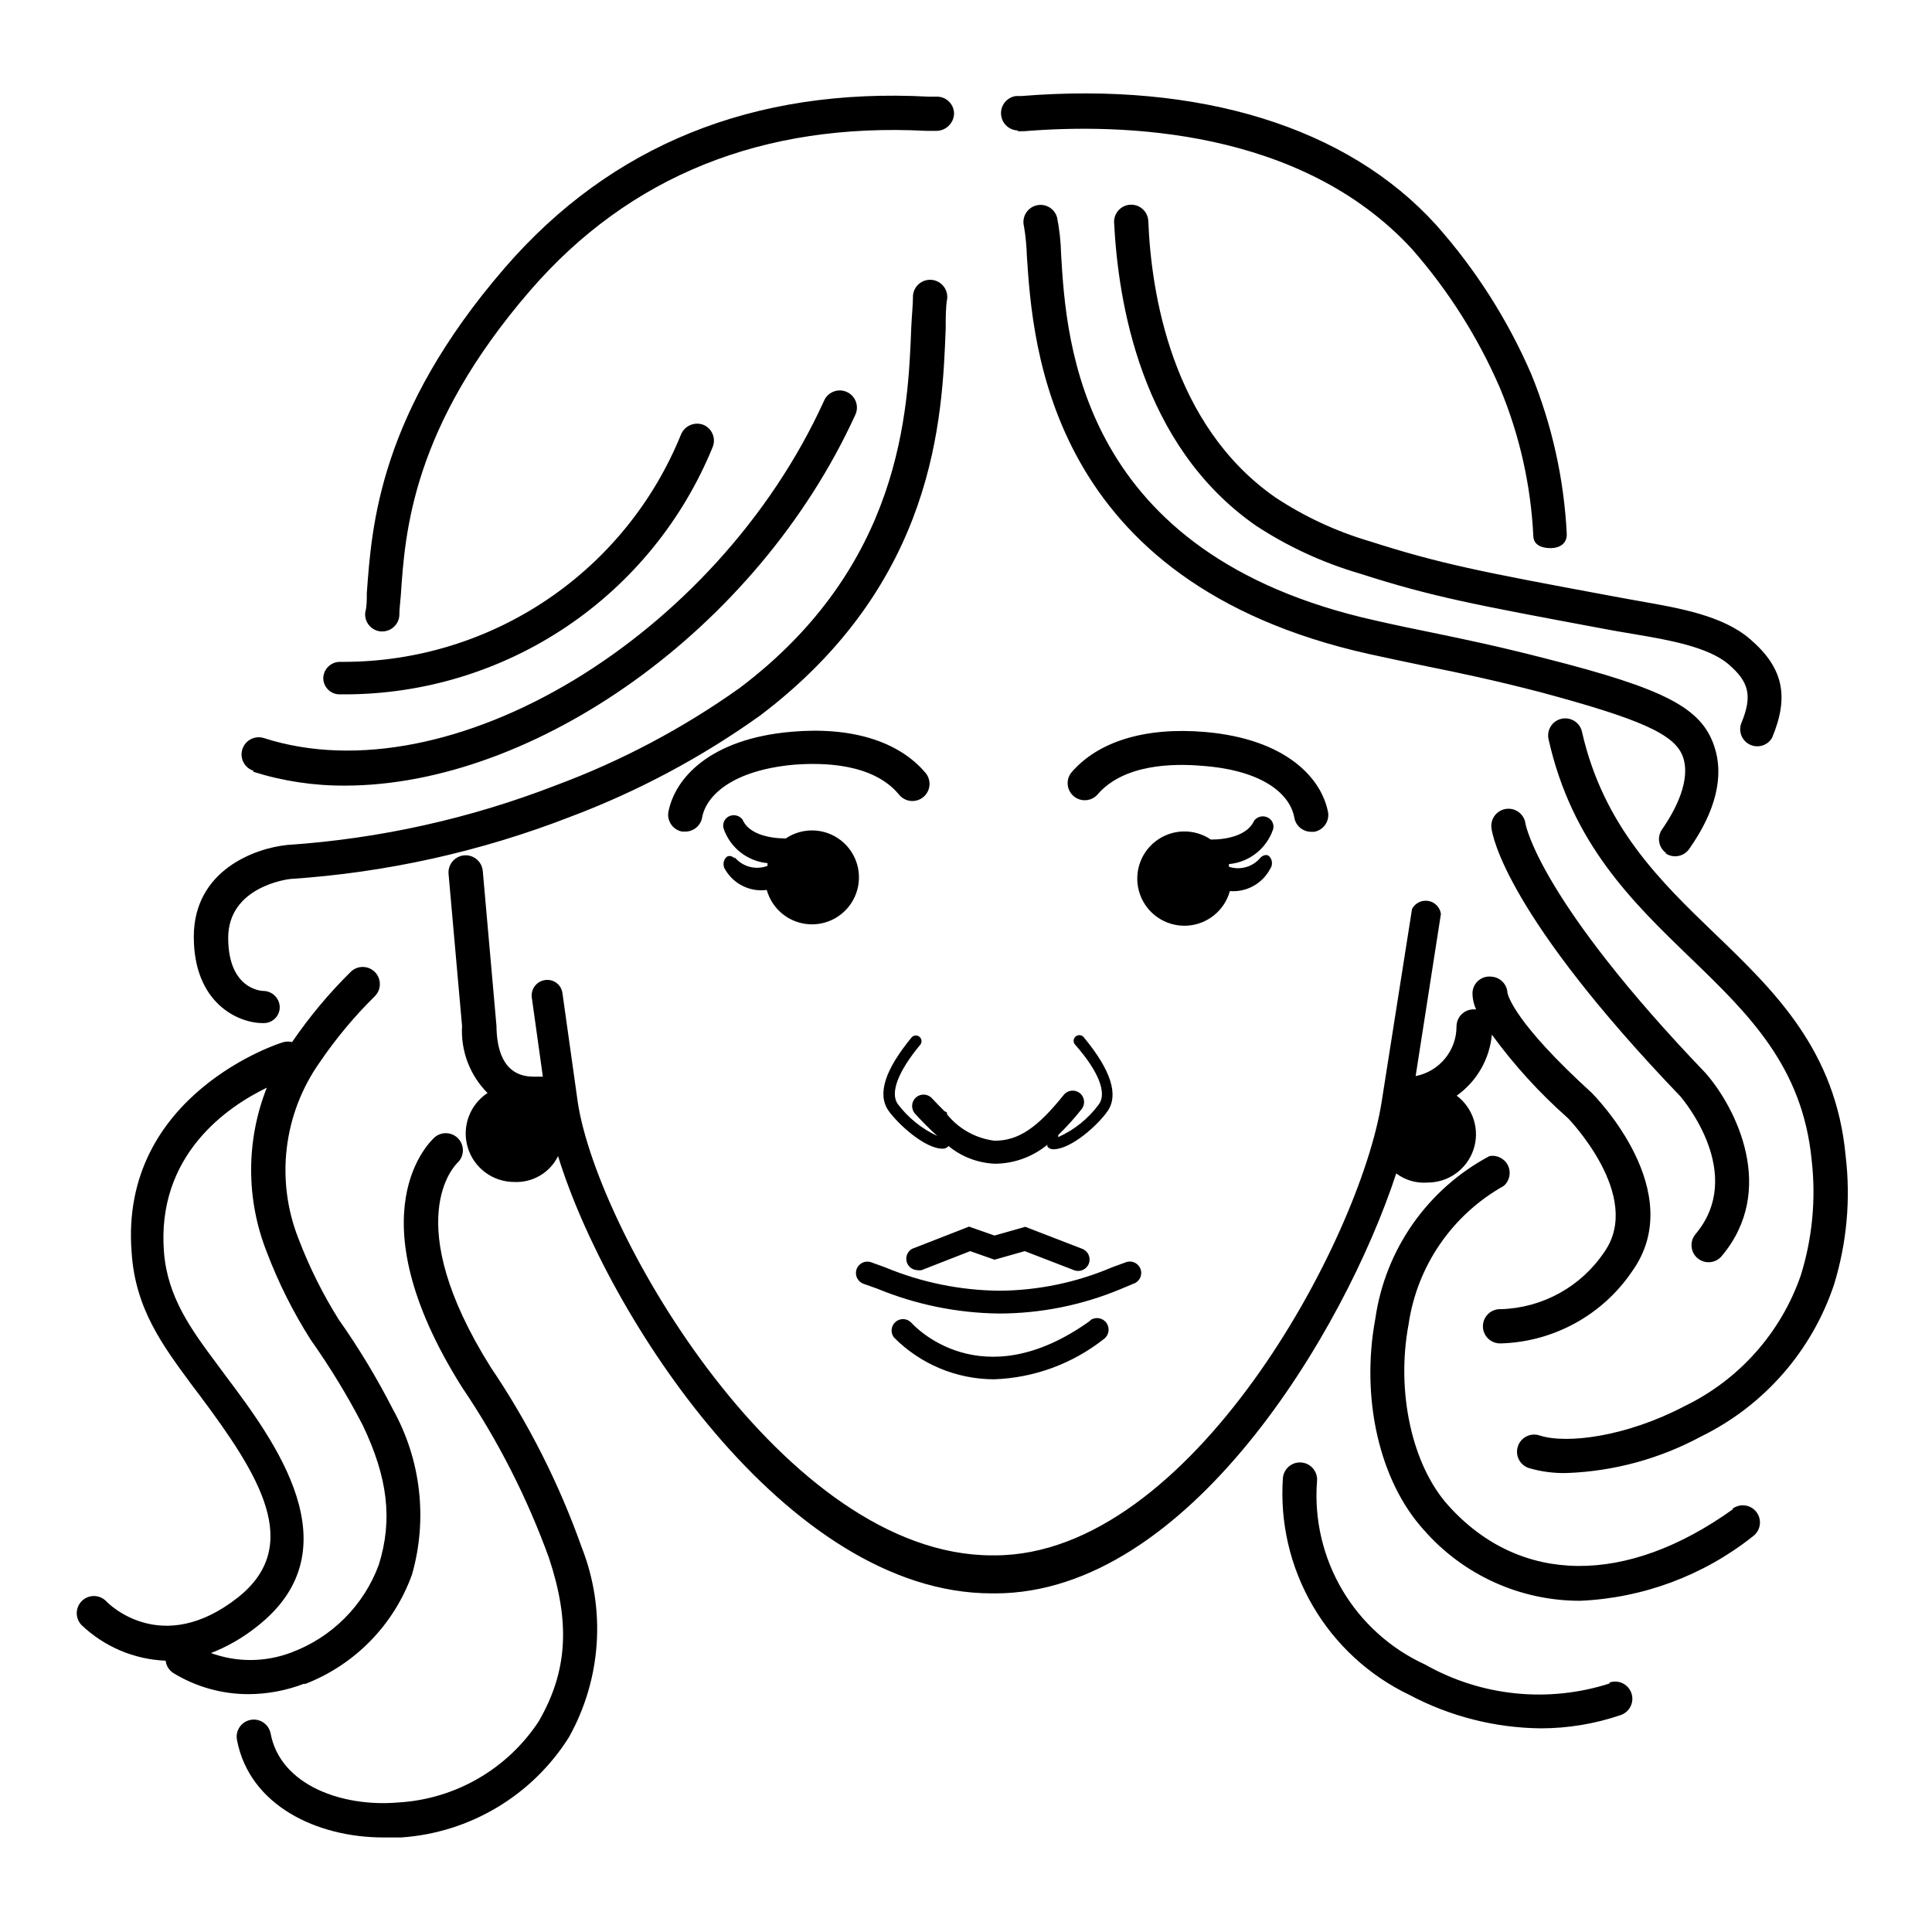 <?xml version="1.0" encoding="UTF-8"?>
<!-- Uploaded to: ICON Repo, www.svgrepo.com, Generator: ICON Repo Mixer Tools -->
<svg fill="#000000" width="800px" height="800px" version="1.1" viewBox="144 144 512 512" xmlns="http://www.w3.org/2000/svg">
 <path d="m481.97 275.81c-27.457-19.145-32.898-54.109-33.656-73.203-0.098-2.504-2.203-4.453-4.711-4.359-2.504 0.098-4.453 2.207-4.356 4.711 1.059 20.707 6.852 58.898 37.531 80.309 8.477 5.566 17.73 9.844 27.461 12.695 19.246 6.195 30.48 8.262 63.883 14.508l4.082 0.754 5.039 0.855c8.664 1.461 19.445 3.324 24.836 7.961 5.391 4.637 6.449 8.312 3.324 15.77v0.004c-0.734 2.203 0.312 4.602 2.426 5.562 2.113 0.957 4.609 0.168 5.785-1.832 4.637-11.082 2.922-18.641-5.793-26.148-7.254-6.297-18.941-8.262-29.223-10.078l-4.734-0.855-4.082-0.754c-33-6.144-44.082-8.262-62.773-14.258-8.879-2.613-17.32-6.535-25.039-11.641zm-99.652 78.848c1.613 1.918 4.477 2.168 6.398 0.555 1.918-1.613 2.168-4.481 0.551-6.398-7.106-8.414-19.699-12.293-35.57-10.883-21.512 1.863-30.934 12.293-32.598 21.41h0.004c-0.309 2.391 1.309 4.606 3.68 5.039h0.805c2.203 0.012 4.094-1.562 4.484-3.727 1.059-5.844 8.062-12.543 24.434-14.008 7.406-0.555 20.91-0.453 27.812 8.012zm-43.578 16.828s-1.211-1.16-2.215-0.352l-0.004-0.004c-0.914 0.902-1.043 2.328-0.305 3.375 2.262 3.82 6.586 5.922 10.984 5.344 1.445 5.199 6.082 8.879 11.477 9.102 5.394 0.223 10.32-3.062 12.188-8.129 1.871-5.062 0.258-10.758-3.988-14.094-4.246-3.336-10.16-3.551-14.637-0.535-4.332 0-9.824-1.109-11.488-5.039v0.004c-0.727-0.926-1.938-1.324-3.074-1.008-0.742 0.191-1.367 0.691-1.723 1.375-0.355 0.68-0.406 1.48-0.141 2.199 1.781 5.004 6.301 8.523 11.59 9.02v0.707c-3.066 1.184-6.547 0.293-8.668-2.219zm148.27-10.781c0.391 2.164 2.281 3.738 4.484 3.727h0.805c2.371-0.438 3.984-2.648 3.676-5.039-1.664-9.117-11.082-19.547-32.598-21.41-15.82-1.359-28.465 2.469-35.57 10.883h0.004c-1.41 1.93-1.078 4.625 0.758 6.156 1.84 1.531 4.551 1.371 6.195-0.363 6.953-8.211 20.152-8.363 27.809-7.707 16.426 1.207 23.379 7.707 24.438 13.754zm-73.254-181.93h1.613c25.695-2.117 73.305-0.855 102.83 31.234h-0.004c9.68 11.027 17.57 23.504 23.379 36.98 5.137 12.383 8.102 25.555 8.766 38.945 0 2.418 2.117 3.324 4.535 3.324 2.519 0 4.434-1.258 4.332-3.777-0.727-14.555-3.91-28.883-9.422-42.371-6.246-14.422-14.75-27.754-25.191-39.5-23.527-25.996-62.723-37.988-109.98-34.156h-1.41c-2.352 0.34-4.051 2.418-3.918 4.789 0.129 2.371 2.047 4.246 4.422 4.328zm-26.652 301.83c0.367 0.066 0.742 0.066 1.109 0l12.898-5.039 6.449 2.266 8.012-2.266 13.047 5.039h-0.004c1.559 0.609 3.32-0.156 3.93-1.715 0.613-1.559-0.152-3.316-1.711-3.93l-15.113-5.844-8.16 2.316-6.75-2.367-15.113 5.894h-0.004c-1.172 0.672-1.758 2.043-1.43 3.356s1.488 2.246 2.84 2.289zm94.211-116.58c0.27-0.723 0.219-1.52-0.137-2.203-0.355-0.68-0.984-1.18-1.727-1.375-1.133-0.312-2.344 0.086-3.074 1.008-1.715 3.93-7.203 5.039-11.488 5.039h0.004c-4.496-3.047-10.441-2.844-14.715 0.504-4.273 3.348-5.898 9.07-4.019 14.164s6.832 8.387 12.258 8.156c5.422-0.23 10.074-3.938 11.512-9.172 4.422 0.348 8.621-1.973 10.684-5.894 0.738-1.047 0.609-2.477-0.305-3.375-1.008-0.805-2.215 0.352-2.215 0.352-2.019 2.492-5.371 3.477-8.414 2.469v-0.707 0.004c5.305-0.48 9.852-4 11.637-9.02zm112.55 113.41c0.922 0.777 2.113 1.156 3.316 1.051 1.199-0.102 2.309-0.68 3.082-1.605 14.762-17.531 3.777-39.297-4.231-48.465-43.781-45.645-47.66-65.496-47.762-66.148v-0.004c-0.332-2.488-2.625-4.238-5.113-3.902-2.492 0.332-4.238 2.621-3.906 5.113 0.301 2.215 4.031 23.074 50.078 71.086 0.707 0.855 17.434 20.555 3.981 36.527-1.582 1.91-1.336 4.742 0.555 6.348zm-160.96 16.574c-28.918 20.758-46.703 1.309-47.457 0.453h-0.004c-1.125-1.125-2.934-1.188-4.133-0.133-1.199 1.051-1.375 2.852-0.402 4.113 7.012 7.07 16.547 11.055 26.504 11.086 10.574-0.359 20.754-4.086 29.066-10.633 1.395-0.973 1.73-2.891 0.758-4.281-0.973-1.391-2.891-1.73-4.281-0.754zm11.387-9.773c0.789-0.238 1.445-0.789 1.82-1.527 0.371-0.738 0.43-1.594 0.152-2.375-0.277-0.777-0.859-1.41-1.613-1.746-0.754-0.34-1.609-0.355-2.375-0.043l-3.578 1.309c-9.418 4.016-19.539 6.121-29.777 6.199-10.375-0.086-20.641-2.172-30.227-6.148l-3.879-1.41c-1.586-0.527-3.301 0.328-3.828 1.914-0.531 1.586 0.328 3.301 1.914 3.828l3.68 1.309-0.004 0.004c10.203 4.195 21.113 6.418 32.145 6.547 11.051-0.008 21.992-2.199 32.191-6.449zm141.07-114.11c2.059 1.418 4.875 0.898 6.297-1.156 7.106-10.078 9.32-19.445 6.602-27.305-3.426-10.078-13-15.113-44.535-23.125-12.695-3.273-21.262-5.039-30.23-6.902-4.734-0.957-9.621-1.965-15.113-3.223-78.145-17.438-81.82-73.309-83.184-97.141-0.074-3.231-0.43-6.449-1.055-9.621-0.656-2.422-3.148-3.852-5.57-3.199-2.418 0.652-3.852 3.148-3.199 5.566 0.43 2.602 0.684 5.227 0.758 7.859 1.562 23.68 5.644 86.504 90.688 105.45 5.691 1.258 10.629 2.266 15.418 3.273 8.969 1.812 17.383 3.578 29.875 6.801 26.445 7.106 35.766 11.137 37.883 17.18 2.117 6.047-1.812 13.855-5.492 19.145-0.715 0.992-1.004 2.231-0.793 3.434 0.207 1.207 0.895 2.273 1.902 2.965zm-63.078 87.262c5.516 0.027 10.434-3.481 12.195-8.711 1.762-5.227-0.027-10.996-4.438-14.312 5.316-3.777 8.719-9.684 9.32-16.172 5.894 8.082 12.652 15.496 20.152 22.117 0 0 20.152 20.656 9.621 35.52l0.004-0.004c-6.144 9.16-16.336 14.789-27.359 15.117-2.504-0.141-4.644 1.777-4.785 4.281s1.777 4.648 4.281 4.785h0.758c13.863-0.492 26.664-7.566 34.461-19.043 15.113-21.059-9.523-46.199-10.73-47.41-20.152-18.34-22.066-25.543-22.27-26.398-0.098-2.312-1.922-4.18-4.234-4.332-1.238-0.156-2.484 0.211-3.441 1.016-0.957 0.801-1.535 1.969-1.594 3.215-0.012 1.531 0.312 3.047 0.957 4.434h-0.656c-2.504 0-4.535 2.031-4.535 4.535 0 6.41-4.539 11.922-10.832 13.148l6.699-42.977 0.004 0.004c-0.254-1.754-1.605-3.148-3.352-3.445-1.75-0.301-3.488 0.562-4.309 2.133l-8.062 51.188c-5.742 36.477-50.48 120.11-102.52 120.11h-0.707c-54.863 0-104.39-85.094-109.78-119.96l-4.082-29.07c-0.148-1.074-0.723-2.043-1.598-2.688-0.871-0.645-1.965-0.91-3.035-0.738-2.254 0.336-3.809 2.434-3.477 4.688l2.922 20.906h-2.469c-8.516 0-9.773-8.16-9.824-13.453l-3.629-41.059c-0.223-2.504-2.434-4.356-4.938-4.133-2.504 0.223-4.352 2.434-4.129 4.938l3.578 40.305h-0.004c-0.371 6.602 2.086 13.051 6.754 17.734-4.742 3.121-6.871 8.977-5.246 14.414 1.625 5.434 6.625 9.16 12.297 9.164 4.898 0.242 9.473-2.449 11.641-6.852 12.949 42.066 60.457 115.88 114.97 115.88h0.855c51.188 0 92.602-69.527 106.3-111.29v0.004c2.371 1.773 5.305 2.633 8.262 2.418zm48.266 132.75c-16.297 5.231-34.035 3.406-48.922-5.039-9.137-4.188-16.777-11.07-21.895-19.723-5.113-8.656-7.461-18.668-6.723-28.691 0.32-2.492-1.438-4.769-3.93-5.09-2.488-0.32-4.766 1.438-5.086 3.93-0.852 11.859 1.891 23.703 7.867 33.98 5.977 10.281 14.91 18.523 25.637 23.656 10.727 5.695 22.664 8.738 34.812 8.867 7.215 0 14.383-1.191 21.211-3.527 2.379-0.82 3.641-3.414 2.82-5.793-0.82-2.379-3.414-3.644-5.793-2.824zm-175.58-151.24c-0.176-0.195-0.402-0.332-0.656-0.406-1.059-1.059-2.168-2.168-3.324-3.426-1.129-1.238-3.043-1.328-4.281-0.199-1.238 1.125-1.328 3.043-0.203 4.281 1.863 2.062 3.832 4.031 5.894 5.894-4.133-1.918-7.734-4.824-10.48-8.465-2.066-2.922 0-8.566 6.047-15.82 0.426-0.645 0.297-1.504-0.297-2-0.598-0.492-1.469-0.453-2.019 0.086-7.152 8.664-9.219 15.113-6.195 19.496 2.469 3.477 9.574 10.078 14.359 10.078h-0.004c0.602 0.016 1.176-0.242 1.562-0.703 3.481 2.856 7.797 4.5 12.293 4.684 5.078-0.031 9.988-1.809 13.906-5.039-0.023 0.168-0.023 0.336 0 0.504 0.383 0.461 0.961 0.723 1.562 0.707 4.785 0 11.891-6.5 14.359-10.078 3.023-4.281 0.957-10.832-6.195-19.496h-0.004c-0.238-0.355-0.613-0.598-1.039-0.66-0.422-0.062-0.852 0.055-1.184 0.328-0.332 0.273-0.531 0.676-0.547 1.102-0.02 0.43 0.145 0.844 0.453 1.145 6.297 7.156 8.312 12.746 6.297 15.668-2.789 3.816-6.519 6.836-10.832 8.766v-0.555 0.004c2.215-2.144 4.285-4.434 6.195-6.856 1.043-1.305 0.832-3.211-0.477-4.254-1.309-1.047-3.215-0.832-4.258 0.477-7.106 8.867-12.09 12.141-18.34 12.141-4.949-0.609-9.465-3.121-12.594-7v-0.402zm-120.91 67.457c-24.434-38.945-9.473-53.605-8.715-54.312v0.004c1.711-1.711 1.777-4.469 0.148-6.262-1.629-1.789-4.379-1.984-6.246-0.441-0.906 0.805-22.016 19.801 7.106 66.148l-0.004 0.004c9.559 14.098 17.324 29.328 23.125 45.344 5.644 16.977 5.039 29.926-2.672 43.277h0.004c-8.32 12.699-22.172 20.703-37.332 21.562-14.812 1.258-31.188-4.586-33.754-18.289h-0.004c-0.473-2.461-2.852-4.074-5.312-3.602-2.465 0.473-4.074 2.852-3.602 5.312 3.324 17.434 21.262 25.844 38.793 25.844h4.684v0.004c18.219-1.23 34.754-11.102 44.488-26.551 8.633-15.438 9.871-33.934 3.375-50.383-5.981-16.84-14.07-32.855-24.082-47.66zm359.06-55.973c-2.57-28.012-18.844-43.73-34.613-58.895-14.559-14.008-29.574-28.516-35.266-53.555h0.004c-0.543-2.449-2.969-3.996-5.418-3.453-2.449 0.543-3.992 2.969-3.449 5.418 6.195 27.66 22.219 43.125 37.734 58.09 15.516 14.961 29.574 28.766 31.992 53.402 1.184 10.281 0.203 20.699-2.871 30.582-5.262 15.223-16.379 27.715-30.887 34.711-15.367 8.062-31.234 10.078-38.391 7.707l0.004 0.004c-2.394-0.766-4.953 0.555-5.719 2.945-0.766 2.394 0.555 4.953 2.945 5.719 3.269 0.957 6.672 1.398 10.078 1.309 12.422-0.461 24.574-3.769 35.516-9.672 16.691-8.156 29.402-22.68 35.27-40.305 3.375-11 4.422-22.582 3.07-34.008zm-29.926 93.609c-28.113 20.152-56.227 20.152-75.27-0.906-9.723-10.68-14.008-30.23-10.629-48.164 2.266-15.457 11.57-28.984 25.191-36.629 1.566-1.332 2.039-3.551 1.152-5.41-0.887-1.855-2.91-2.883-4.93-2.5-16.371 8.715-27.602 24.719-30.23 43.078-3.93 21.109 1.109 43.023 12.797 55.922 10.441 11.984 25.566 18.859 41.465 18.84 16.684-0.715 32.715-6.691 45.793-17.078 2.031-1.473 2.484-4.316 1.008-6.348-1.473-2.031-4.316-2.481-6.348-1.008zm-369.04-215.98h1.258c20.91-0.016 41.34-6.254 58.691-17.914 17.348-11.664 30.84-28.227 38.746-47.582 0.465-1.113 0.469-2.371 0.004-3.484-0.465-1.117-1.352-2.004-2.473-2.461-2.379-0.887-5.027 0.305-5.945 2.672-7.203 17.723-19.512 32.906-35.363 43.617-15.852 10.711-34.527 16.465-53.66 16.539h-1.16 0.004c-1.176-0.043-2.32 0.387-3.18 1.188-0.859 0.805-1.367 1.918-1.406 3.094 0 1.176 0.477 2.301 1.324 3.117 0.844 0.816 1.984 1.258 3.16 1.215zm10.73-16.676h0.402c2.356 0.008 4.328-1.785 4.535-4.133 0-1.664 0.25-3.477 0.402-5.441 1.109-16.676 2.973-44.586 34.359-80.863 26.199-30.23 61.465-44.488 104.95-42.219h2.672v0.004c2.461-0.047 4.477-1.977 4.633-4.434 0.027-1.203-0.426-2.367-1.258-3.238-0.828-0.867-1.973-1.371-3.176-1.398h-2.367c-46.402-2.469-84.137 12.848-112.25 45.344-33.352 38.594-35.266 68.367-36.578 86.203 0 1.863 0 3.629-0.402 5.039v-0.004c-0.168 1.238 0.18 2.488 0.961 3.461 0.781 0.973 1.93 1.582 3.172 1.68zm-33.805 37.18c7.887 2.492 16.113 3.731 24.383 3.68 49.98-0.051 109.12-41.16 135.22-98.293 1.043-2.281 0.039-4.977-2.242-6.019-2.281-1.047-4.977-0.043-6.019 2.238-28.465 62.676-99.25 105.3-148.47 89.477-2.394-0.762-4.953 0.555-5.719 2.949-0.766 2.394 0.555 4.953 2.949 5.719zm13.602 241.83c13.297-5.082 23.711-15.719 28.516-29.117 4.172-14.652 2.359-30.363-5.039-43.68-4.227-8.293-9.043-16.273-14.406-23.883-4.234-6.754-7.793-13.91-10.633-21.359-6.137-15.531-4.035-33.109 5.594-46.754 4.273-6.289 9.148-12.145 14.559-17.484 1.809-1.738 1.867-4.613 0.129-6.422-1.742-1.809-4.617-1.867-6.426-0.125-5.777 5.695-10.988 11.938-15.566 18.641-0.727-0.188-1.488-0.188-2.219 0-0.453 0-43.629 13.652-40.305 55.723 0.957 15.062 8.414 24.887 15.82 34.961l2.168 2.871c15.871 21.211 27.609 39.902 10.078 53.707-20.152 15.77-34.207 1.562-34.762 0.957h-0.004c-1.727-1.82-4.602-1.902-6.422-0.176-1.824 1.727-1.902 4.602-0.18 6.422 6.039 5.773 13.977 9.141 22.32 9.473 0.156 1.375 0.934 2.602 2.117 3.324 5.984 3.633 12.848 5.551 19.848 5.543 5.086-0.023 10.125-0.98 14.863-2.82zm-25.191-8.113v0.004c4.609-1.742 8.914-4.211 12.75-7.305 25.945-20.453 4.434-49.172-8.414-66.301l-2.316-3.125c-6.75-9.07-13.098-17.633-14.055-29.676-2.016-25.746 16.828-38.543 27.258-43.578h-0.004c-5.535 14-5.535 29.578 0 43.578 3.082 8.117 6.981 15.898 11.637 23.227 5.098 7.199 9.695 14.738 13.754 22.57 6.699 13.957 8.012 25.191 4.281 37.082-3.957 10.711-12.379 19.168-23.074 23.176-6.914 2.664-14.562 2.715-21.512 0.148zm14.109-167.11c1.129 0.082 2.246-0.293 3.102-1.039 0.852-0.75 1.367-1.809 1.434-2.941 0.039-1.188-0.406-2.344-1.23-3.199-0.828-0.852-1.965-1.336-3.156-1.336-0.402 0-9.27-0.402-9.27-14.055 0-13.652 15.922-15.566 16.473-15.617h0.004c25.375-1.684 50.352-7.223 74.059-16.426 17.891-6.719 34.828-15.746 50.383-26.852 46.652-35.266 48.316-78.996 49.223-102.57 0-3.023 0-5.691 0.402-8.012 0.207-2.508-1.652-4.707-4.156-4.914-2.504-0.207-4.703 1.652-4.914 4.156 0 2.418-0.301 5.039-0.453 8.363-0.855 22.066-2.418 63.227-45.594 95.723-14.953 10.621-31.23 19.242-48.418 25.645-22.836 8.875-46.891 14.227-71.34 15.871-8.566 0.855-24.789 6.699-24.789 24.336 0.004 17.633 11.793 22.871 18.242 22.871z"/>
</svg>